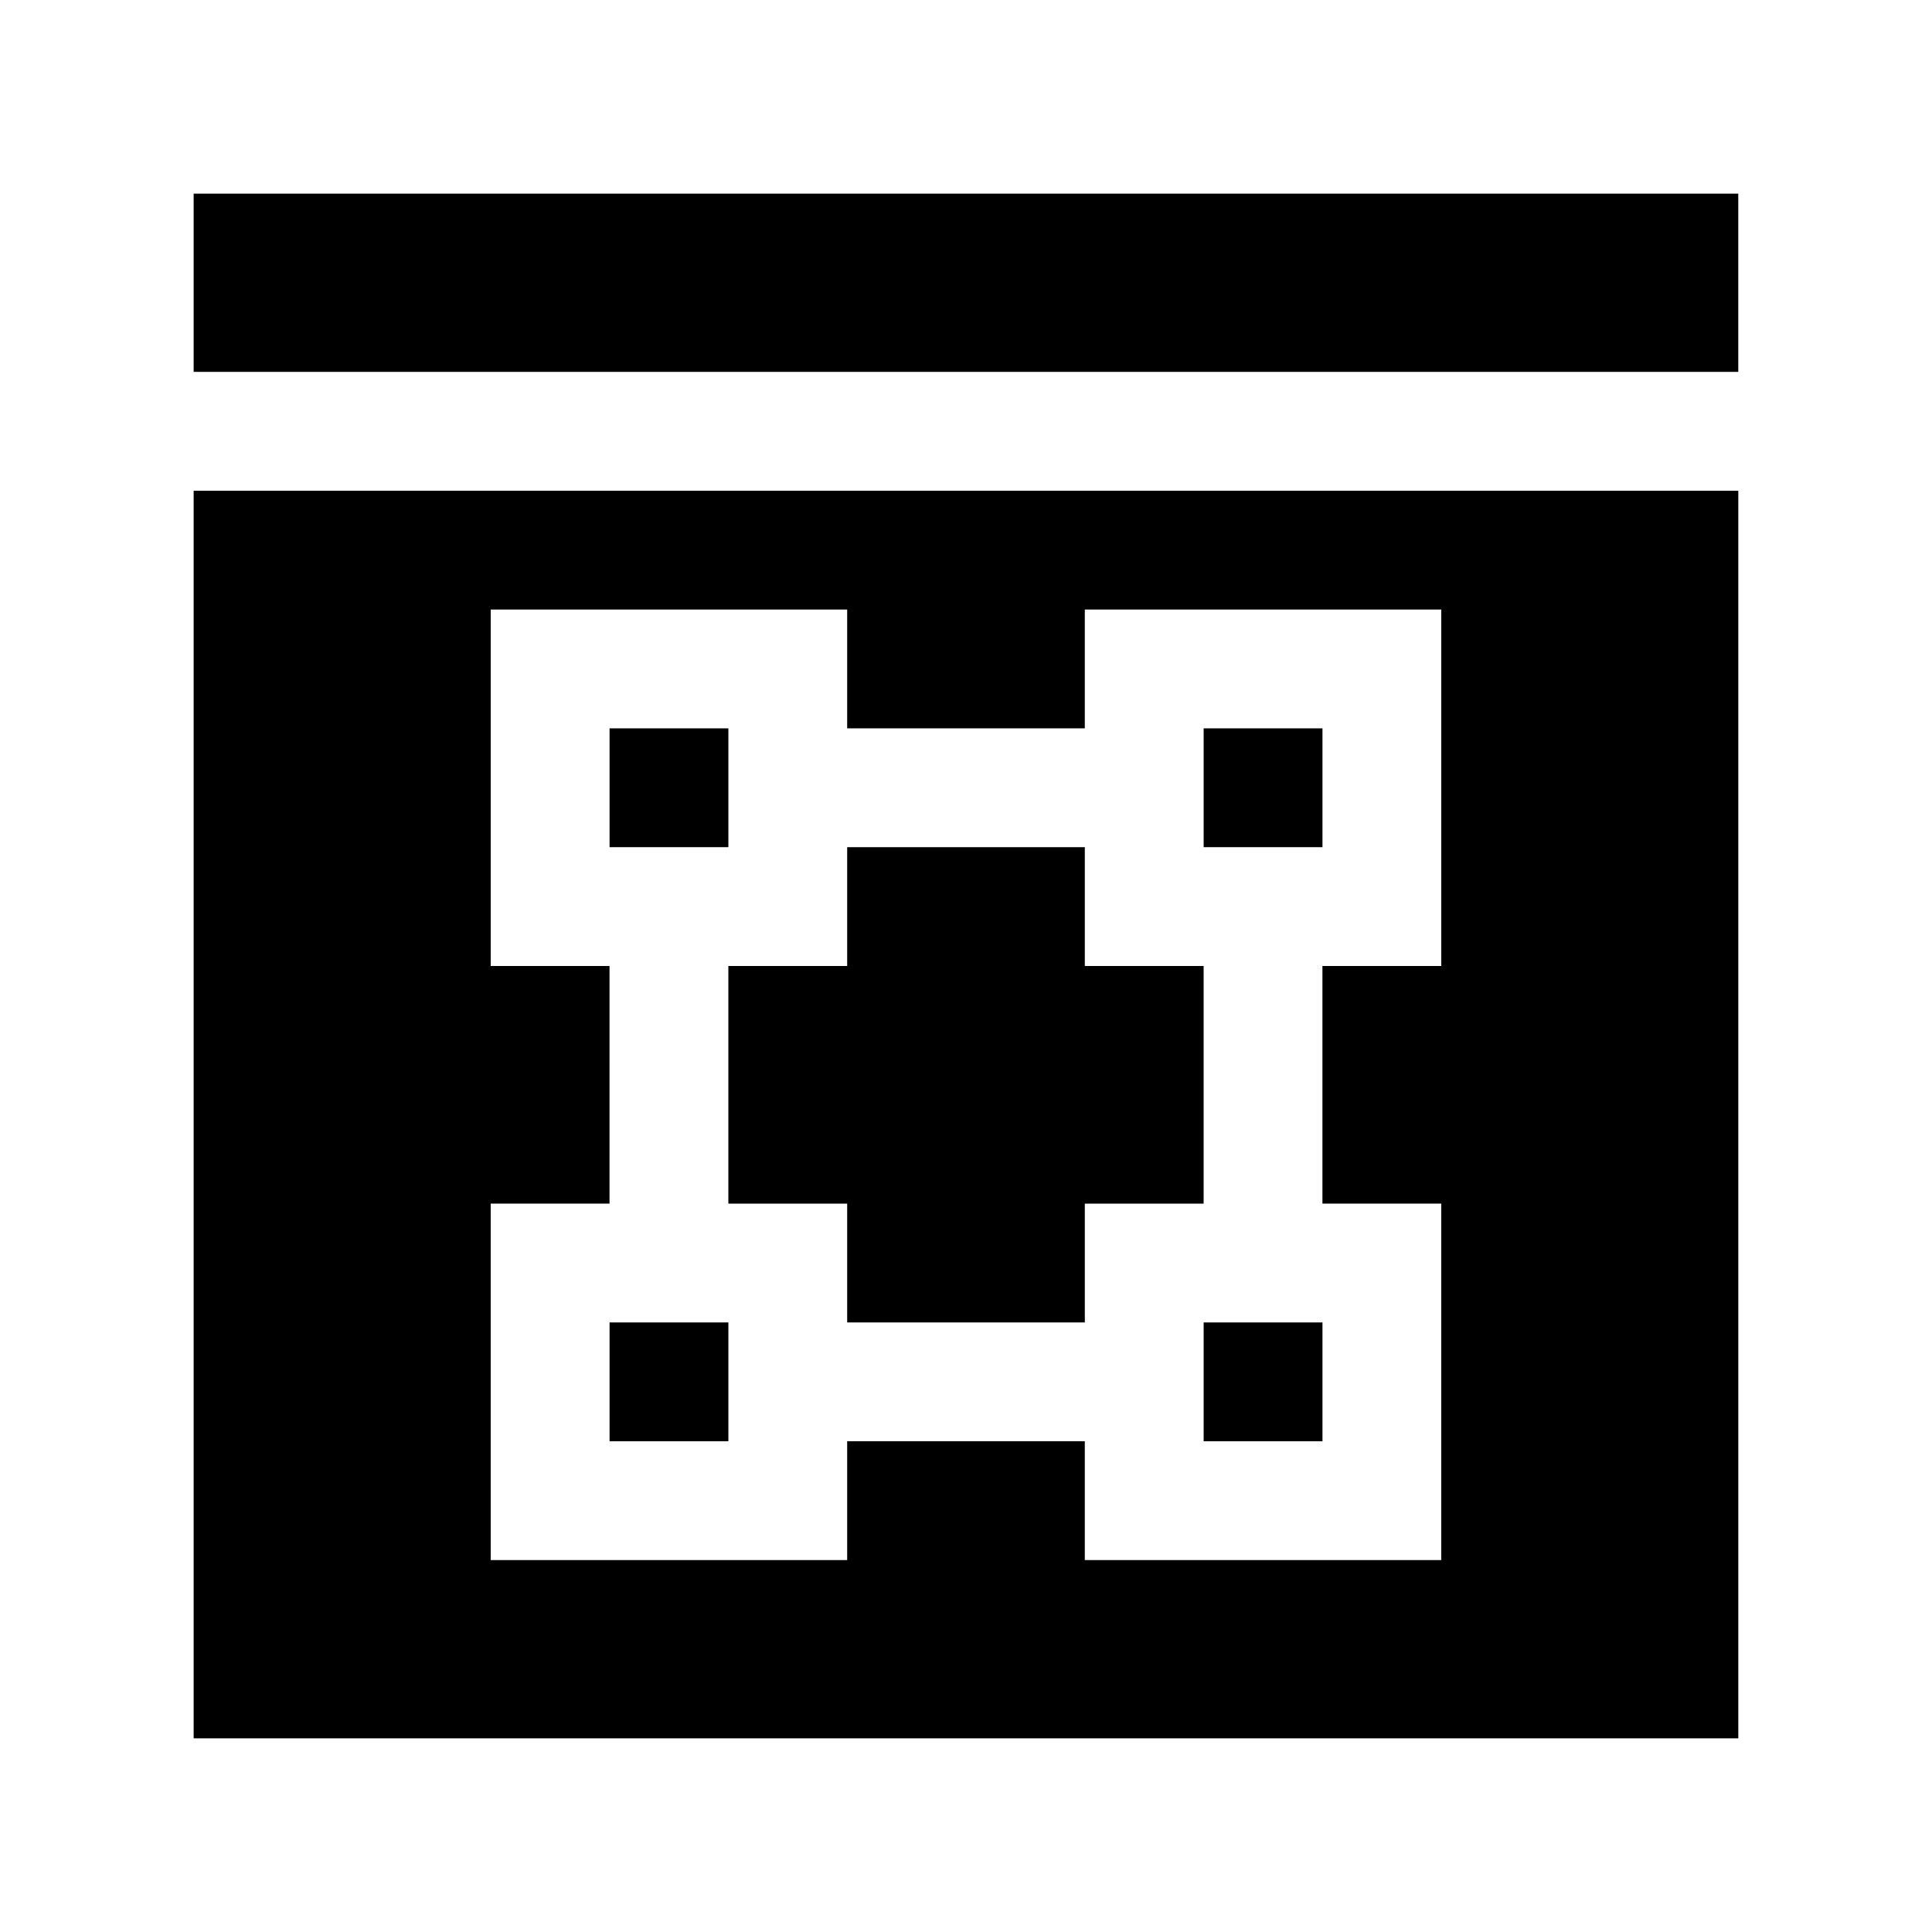 <?xml version="1.0" encoding="UTF-8"?>
<!-- Uploaded to: SVG Repo, www.svgrepo.com, Generator: SVG Repo Mixer Tools -->
<svg fill="#000000" width="800px" height="800px" version="1.1" viewBox="144 144 512 512" xmlns="http://www.w3.org/2000/svg">
 <g>
  <path d="m462.98 337.02h31.488v31.488h-31.488z"/>
  <path d="m305.54 337.02h31.488v31.488h-31.488z"/>
  <path d="m462.98 494.46h31.488v31.488h-31.488z"/>
  <path d="m305.54 494.46h31.488v31.488h-31.488z"/>
  <path d="m195.32 604.67h409.35v-330.62h-409.35zm78.719-141.7h31.488l0.004-62.977h-31.488v-94.465h94.465v31.488h62.977v-31.488h94.465v94.465h-31.492v62.977h31.488v94.465l-94.461-0.004v-31.488h-62.977v31.488h-94.465z"/>
  <path d="m195.32 195.32h409.34v47.23h-409.34z"/>
  <path d="m368.51 494.46h62.977v-31.484h31.488v-62.977h-31.488v-31.488h-62.977v31.488h-31.488v62.977h31.488z"/>
 </g>
</svg>